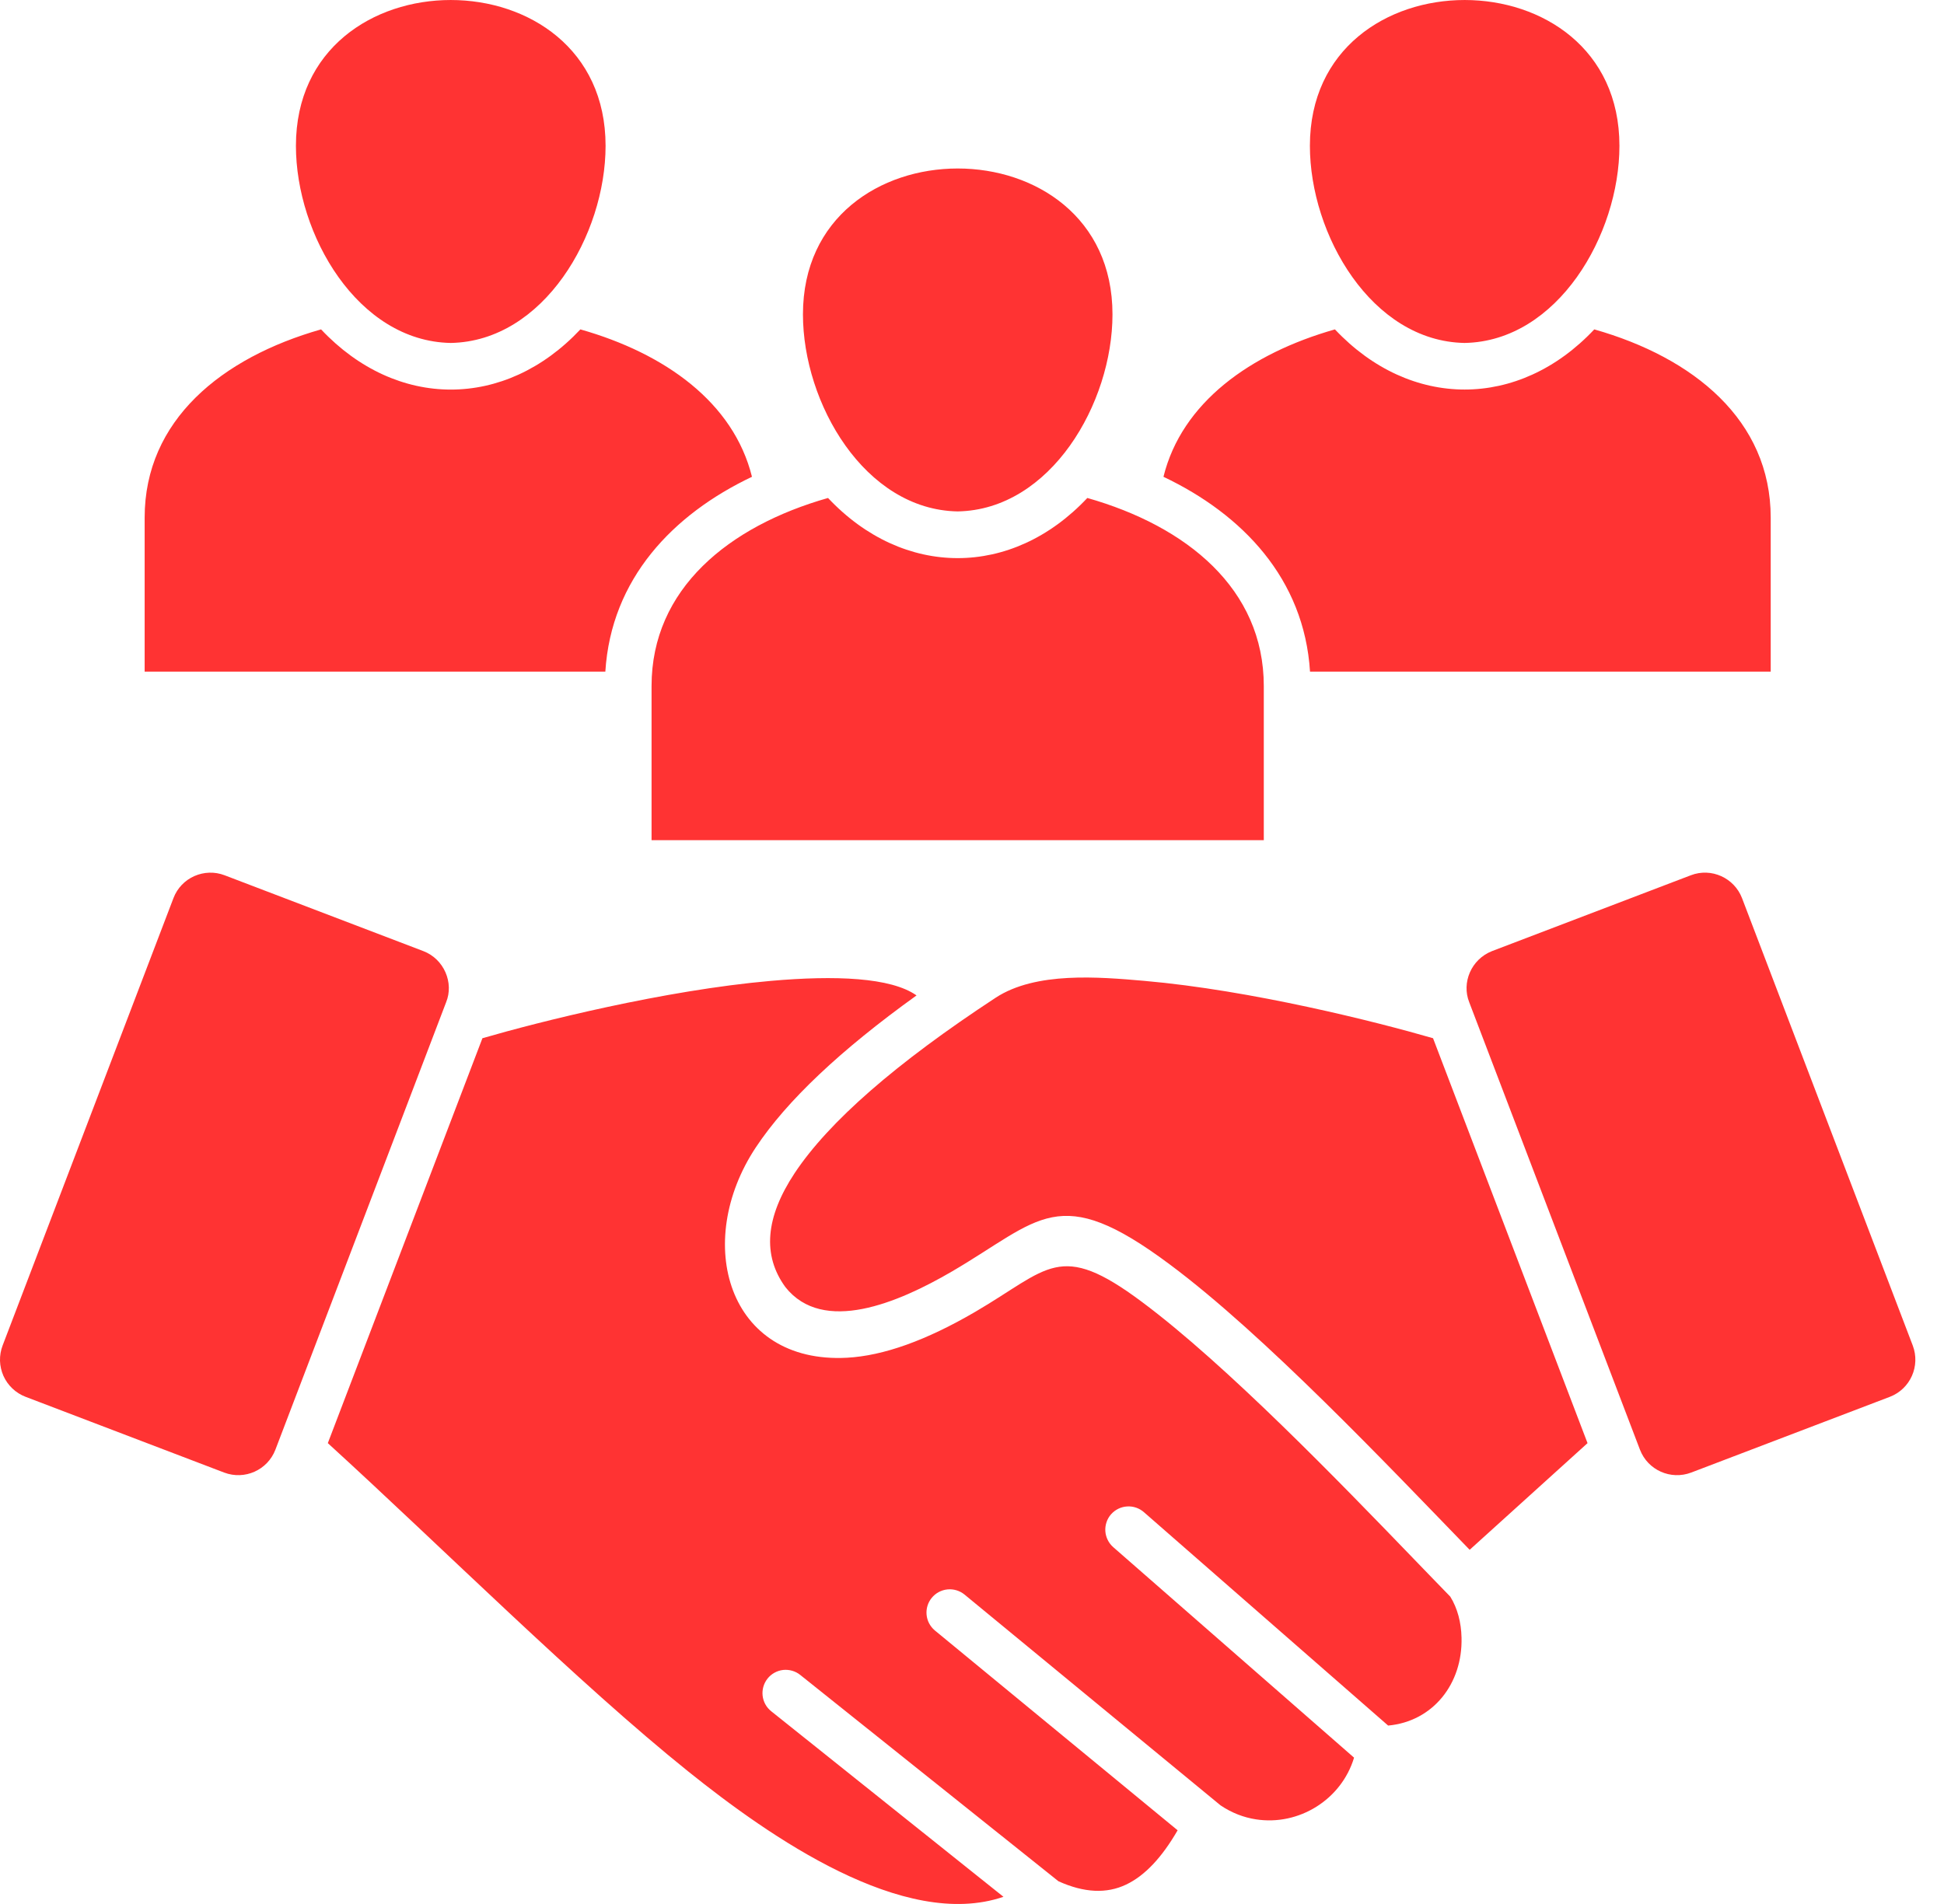 <svg width="49" height="48" viewBox="0 0 49 48" fill="none" xmlns="http://www.w3.org/2000/svg">
<path d="M36.121 26.174C34.694 25.76 31.54 24.964 28.845 24.728C27.694 24.628 26.111 24.491 25.099 25.151C22.578 26.805 20.89 28.28 20.031 29.573C19.291 30.691 19.213 31.648 19.797 32.449C20.746 33.645 22.634 32.847 23.986 32.059C26.231 30.749 26.667 29.773 29.488 31.879C31.866 33.65 34.981 36.941 37.044 39.071L40.015 36.382L36.121 26.174ZM33.02 16.932H44.632V13.049C44.632 10.595 42.691 9.016 40.185 8.304C38.285 10.326 35.551 10.326 33.648 8.304C31.515 8.91 29.788 10.148 29.326 12.02C31.318 12.968 32.873 14.59 33.02 16.932ZM16.423 21.181H31.855V17.296C31.855 14.845 29.913 13.266 27.407 12.554C25.507 14.576 22.773 14.576 20.871 12.554C18.368 13.266 16.423 14.845 16.423 17.296V21.181ZM3.646 16.932H15.258C15.405 14.59 16.96 12.968 18.954 12.02C18.49 10.148 16.765 8.91 14.629 8.304C12.73 10.329 9.996 10.326 8.093 8.304C5.587 9.016 3.646 10.595 3.646 13.049V16.932ZM36.916 8.646C34.572 8.604 33.017 5.917 33.017 3.676C33.017 -1.225 40.819 -1.225 40.819 3.676C40.819 5.917 39.261 8.604 36.916 8.646ZM11.361 8.646C9.017 8.604 7.459 5.917 7.459 3.676C7.459 -1.225 15.264 -1.225 15.264 3.676C15.264 5.917 13.706 8.604 11.361 8.646ZM24.139 12.893C21.794 12.851 20.239 10.165 20.239 7.925C20.239 3.022 28.041 3.022 28.041 7.925C28.041 10.165 26.484 12.851 24.139 12.893ZM37.033 25.267L41.336 36.546C41.534 37.063 42.112 37.319 42.627 37.124L47.636 35.214C48.151 35.016 48.409 34.438 48.212 33.92L43.909 22.642C43.714 22.133 43.136 21.866 42.618 22.066L37.609 23.977C37.083 24.183 36.836 24.772 37.033 25.267ZM12.16 26.174L8.263 36.382C11.13 38.996 14.568 42.429 17.355 44.665C19.397 46.303 22.785 48.676 25.293 47.819L19.439 43.141C19.185 42.938 19.146 42.571 19.347 42.317C19.395 42.257 19.454 42.207 19.521 42.17C19.589 42.132 19.663 42.109 19.739 42.1C19.816 42.092 19.893 42.099 19.967 42.12C20.041 42.141 20.11 42.177 20.17 42.225L26.679 47.427C27.324 47.719 27.894 47.746 28.386 47.51C28.854 47.288 29.285 46.831 29.683 46.142L23.561 41.102C23.443 41.002 23.369 40.86 23.355 40.707C23.341 40.553 23.388 40.4 23.486 40.281C23.584 40.162 23.725 40.086 23.878 40.07C24.032 40.054 24.186 40.099 24.306 40.195L30.764 45.513C31.048 45.705 31.351 45.819 31.654 45.866C32.742 46.036 33.813 45.366 34.13 44.311L28.061 39.005C28.003 38.954 27.955 38.892 27.921 38.823C27.887 38.754 27.866 38.679 27.861 38.602C27.856 38.525 27.866 38.447 27.891 38.374C27.915 38.301 27.954 38.234 28.005 38.176C28.108 38.059 28.253 37.988 28.409 37.978C28.564 37.968 28.717 38.02 28.834 38.123L34.989 43.502C36.116 43.399 36.87 42.451 36.839 41.285C36.831 40.91 36.739 40.545 36.555 40.251C36.285 39.975 35.977 39.653 35.629 39.294C33.788 37.386 30.912 34.407 28.784 32.822C26.695 31.261 26.442 31.987 24.576 33.075C23.341 33.795 22.267 34.179 21.349 34.229C18.346 34.39 17.461 31.323 19.052 28.925C19.828 27.754 21.18 26.477 23.102 25.095C22.456 24.639 21.049 24.586 19.433 24.728C16.738 24.964 13.584 25.76 12.16 26.174L12.16 26.174ZM6.942 36.546L11.245 25.267C11.445 24.778 11.194 24.177 10.669 23.977L5.662 22.066C5.153 21.871 4.569 22.122 4.372 22.642L0.066 33.92C0.019 34.043 -0.003 34.174 0 34.306C0.004 34.437 0.034 34.567 0.087 34.687C0.141 34.807 0.218 34.915 0.314 35.006C0.409 35.096 0.522 35.167 0.645 35.214L5.651 37.124C6.166 37.319 6.744 37.063 6.942 36.546Z" fill="#FF3333"/>
</svg>
